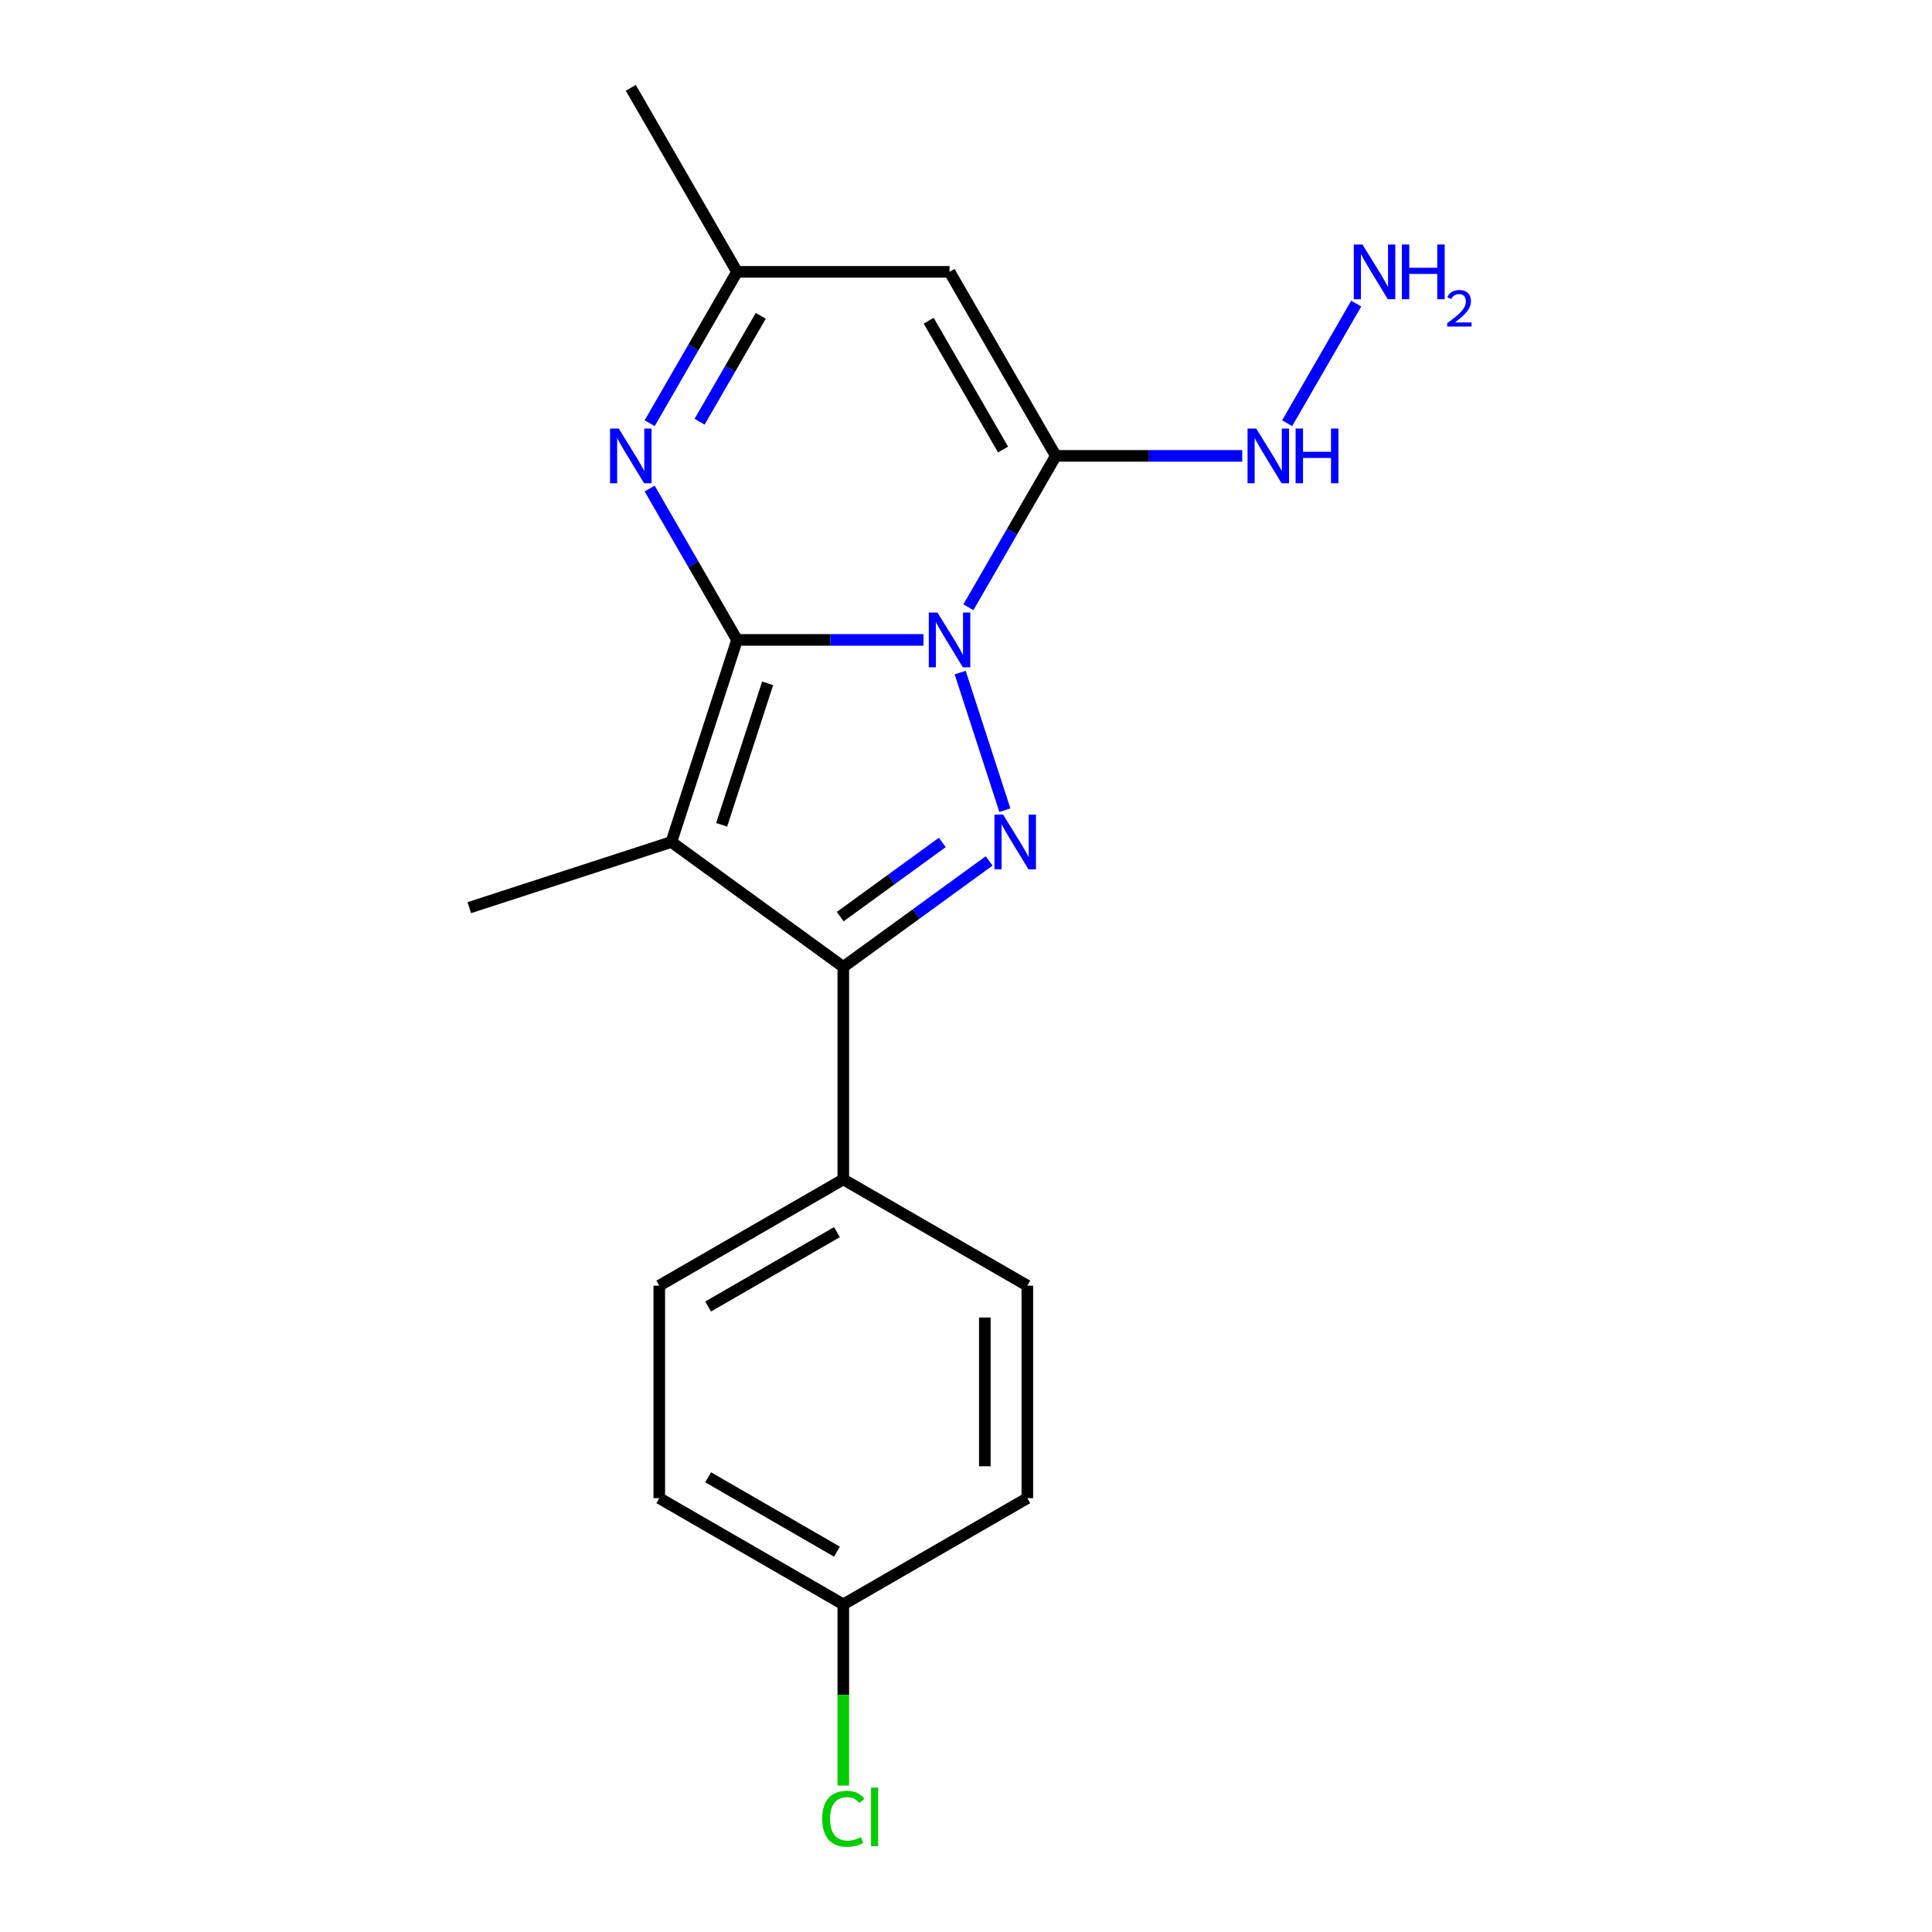 <?xml version='1.0' encoding='iso-8859-1'?>
<svg version='1.1' baseProfile='full'
              xmlns='http://www.w3.org/2000/svg'
                      xmlns:rdkit='http://www.rdkit.org/xml'
                      xmlns:xlink='http://www.w3.org/1999/xlink'
                  xml:space='preserve'
width='1000px' height='1000px' viewBox='0 0 1000 1000'>
<!-- END OF HEADER -->
<rect style='opacity:1.0;fill:#FFFFFF;stroke:none' width='1000' height='1000' x='0' y='0'> </rect>
<path class='bond-0' d='M 477.994,331.213 L 429.745,331.213' style='fill:none;fill-rule:evenodd;stroke:#0000FF;stroke-width:6px;stroke-linecap:butt;stroke-linejoin:miter;stroke-opacity:1' />
<path class='bond-0' d='M 429.745,331.213 L 381.496,331.213' style='fill:none;fill-rule:evenodd;stroke:#000000;stroke-width:6px;stroke-linecap:butt;stroke-linejoin:miter;stroke-opacity:1' />
<path class='bond-2' d='M 496.978,348.123 L 520.122,419.353' style='fill:none;fill-rule:evenodd;stroke:#0000FF;stroke-width:6px;stroke-linecap:butt;stroke-linejoin:miter;stroke-opacity:1' />
<path class='bond-3' d='M 501.247,314.303 L 523.862,275.132' style='fill:none;fill-rule:evenodd;stroke:#0000FF;stroke-width:6px;stroke-linecap:butt;stroke-linejoin:miter;stroke-opacity:1' />
<path class='bond-3' d='M 523.862,275.132 L 546.478,235.96' style='fill:none;fill-rule:evenodd;stroke:#000000;stroke-width:6px;stroke-linecap:butt;stroke-linejoin:miter;stroke-opacity:1' />
<path class='bond-1' d='M 381.496,331.213 L 347.507,435.818' style='fill:none;fill-rule:evenodd;stroke:#000000;stroke-width:6px;stroke-linecap:butt;stroke-linejoin:miter;stroke-opacity:1' />
<path class='bond-1' d='M 397.318,353.701 L 373.527,426.925' style='fill:none;fill-rule:evenodd;stroke:#000000;stroke-width:6px;stroke-linecap:butt;stroke-linejoin:miter;stroke-opacity:1' />
<path class='bond-5' d='M 381.496,331.213 L 358.88,292.041' style='fill:none;fill-rule:evenodd;stroke:#000000;stroke-width:6px;stroke-linecap:butt;stroke-linejoin:miter;stroke-opacity:1' />
<path class='bond-5' d='M 358.88,292.041 L 336.264,252.87' style='fill:none;fill-rule:evenodd;stroke:#0000FF;stroke-width:6px;stroke-linecap:butt;stroke-linejoin:miter;stroke-opacity:1' />
<path class='bond-12' d='M 347.507,435.818 L 242.902,469.806' style='fill:none;fill-rule:evenodd;stroke:#000000;stroke-width:6px;stroke-linecap:butt;stroke-linejoin:miter;stroke-opacity:1' />
<path class='bond-19' d='M 347.507,435.818 L 436.49,500.468' style='fill:none;fill-rule:evenodd;stroke:#000000;stroke-width:6px;stroke-linecap:butt;stroke-linejoin:miter;stroke-opacity:1' />
<path class='bond-4' d='M 511.983,445.619 L 474.236,473.043' style='fill:none;fill-rule:evenodd;stroke:#0000FF;stroke-width:6px;stroke-linecap:butt;stroke-linejoin:miter;stroke-opacity:1' />
<path class='bond-4' d='M 474.236,473.043 L 436.49,500.468' style='fill:none;fill-rule:evenodd;stroke:#000000;stroke-width:6px;stroke-linecap:butt;stroke-linejoin:miter;stroke-opacity:1' />
<path class='bond-4' d='M 487.729,436.05 L 461.306,455.247' style='fill:none;fill-rule:evenodd;stroke:#0000FF;stroke-width:6px;stroke-linecap:butt;stroke-linejoin:miter;stroke-opacity:1' />
<path class='bond-4' d='M 461.306,455.247 L 434.884,474.444' style='fill:none;fill-rule:evenodd;stroke:#000000;stroke-width:6px;stroke-linecap:butt;stroke-linejoin:miter;stroke-opacity:1' />
<path class='bond-6' d='M 546.478,235.96 L 491.484,140.707' style='fill:none;fill-rule:evenodd;stroke:#000000;stroke-width:6px;stroke-linecap:butt;stroke-linejoin:miter;stroke-opacity:1' />
<path class='bond-6' d='M 519.179,232.671 L 480.683,165.994' style='fill:none;fill-rule:evenodd;stroke:#000000;stroke-width:6px;stroke-linecap:butt;stroke-linejoin:miter;stroke-opacity:1' />
<path class='bond-9' d='M 546.478,235.96 L 594.728,235.96' style='fill:none;fill-rule:evenodd;stroke:#000000;stroke-width:6px;stroke-linecap:butt;stroke-linejoin:miter;stroke-opacity:1' />
<path class='bond-9' d='M 594.728,235.96 L 642.977,235.96' style='fill:none;fill-rule:evenodd;stroke:#0000FF;stroke-width:6px;stroke-linecap:butt;stroke-linejoin:miter;stroke-opacity:1' />
<path class='bond-8' d='M 436.49,500.468 L 436.49,610.456' style='fill:none;fill-rule:evenodd;stroke:#000000;stroke-width:6px;stroke-linecap:butt;stroke-linejoin:miter;stroke-opacity:1' />
<path class='bond-20' d='M 336.264,219.05 L 358.88,179.879' style='fill:none;fill-rule:evenodd;stroke:#0000FF;stroke-width:6px;stroke-linecap:butt;stroke-linejoin:miter;stroke-opacity:1' />
<path class='bond-20' d='M 358.88,179.879 L 381.496,140.707' style='fill:none;fill-rule:evenodd;stroke:#000000;stroke-width:6px;stroke-linecap:butt;stroke-linejoin:miter;stroke-opacity:1' />
<path class='bond-20' d='M 362.099,218.298 L 377.93,190.878' style='fill:none;fill-rule:evenodd;stroke:#0000FF;stroke-width:6px;stroke-linecap:butt;stroke-linejoin:miter;stroke-opacity:1' />
<path class='bond-20' d='M 377.93,190.878 L 393.761,163.458' style='fill:none;fill-rule:evenodd;stroke:#000000;stroke-width:6px;stroke-linecap:butt;stroke-linejoin:miter;stroke-opacity:1' />
<path class='bond-7' d='M 491.484,140.707 L 381.496,140.707' style='fill:none;fill-rule:evenodd;stroke:#000000;stroke-width:6px;stroke-linecap:butt;stroke-linejoin:miter;stroke-opacity:1' />
<path class='bond-18' d='M 381.496,140.707 L 326.501,45.455' style='fill:none;fill-rule:evenodd;stroke:#000000;stroke-width:6px;stroke-linecap:butt;stroke-linejoin:miter;stroke-opacity:1' />
<path class='bond-10' d='M 436.49,610.456 L 341.237,665.45' style='fill:none;fill-rule:evenodd;stroke:#000000;stroke-width:6px;stroke-linecap:butt;stroke-linejoin:miter;stroke-opacity:1' />
<path class='bond-10' d='M 433.201,637.756 L 366.524,676.252' style='fill:none;fill-rule:evenodd;stroke:#000000;stroke-width:6px;stroke-linecap:butt;stroke-linejoin:miter;stroke-opacity:1' />
<path class='bond-11' d='M 436.49,610.456 L 531.743,665.45' style='fill:none;fill-rule:evenodd;stroke:#000000;stroke-width:6px;stroke-linecap:butt;stroke-linejoin:miter;stroke-opacity:1' />
<path class='bond-13' d='M 666.229,219.05 L 701.98,157.129' style='fill:none;fill-rule:evenodd;stroke:#0000FF;stroke-width:6px;stroke-linecap:butt;stroke-linejoin:miter;stroke-opacity:1' />
<path class='bond-16' d='M 341.237,665.45 L 341.237,775.439' style='fill:none;fill-rule:evenodd;stroke:#000000;stroke-width:6px;stroke-linecap:butt;stroke-linejoin:miter;stroke-opacity:1' />
<path class='bond-15' d='M 531.743,665.45 L 531.743,775.439' style='fill:none;fill-rule:evenodd;stroke:#000000;stroke-width:6px;stroke-linecap:butt;stroke-linejoin:miter;stroke-opacity:1' />
<path class='bond-15' d='M 509.745,681.949 L 509.745,758.941' style='fill:none;fill-rule:evenodd;stroke:#000000;stroke-width:6px;stroke-linecap:butt;stroke-linejoin:miter;stroke-opacity:1' />
<path class='bond-14' d='M 436.49,830.433 L 531.743,775.439' style='fill:none;fill-rule:evenodd;stroke:#000000;stroke-width:6px;stroke-linecap:butt;stroke-linejoin:miter;stroke-opacity:1' />
<path class='bond-17' d='M 436.49,830.433 L 436.49,877.322' style='fill:none;fill-rule:evenodd;stroke:#000000;stroke-width:6px;stroke-linecap:butt;stroke-linejoin:miter;stroke-opacity:1' />
<path class='bond-17' d='M 436.49,877.322 L 436.49,924.212' style='fill:none;fill-rule:evenodd;stroke:#00CC00;stroke-width:6px;stroke-linecap:butt;stroke-linejoin:miter;stroke-opacity:1' />
<path class='bond-21' d='M 436.49,830.433 L 341.237,775.439' style='fill:none;fill-rule:evenodd;stroke:#000000;stroke-width:6px;stroke-linecap:butt;stroke-linejoin:miter;stroke-opacity:1' />
<path class='bond-21' d='M 433.201,803.133 L 366.524,764.637' style='fill:none;fill-rule:evenodd;stroke:#000000;stroke-width:6px;stroke-linecap:butt;stroke-linejoin:miter;stroke-opacity:1' />
<path  class='atom-0' d='M 485.224 317.053
L 494.504 332.053
Q 495.424 333.533, 496.904 336.213
Q 498.384 338.893, 498.464 339.053
L 498.464 317.053
L 502.224 317.053
L 502.224 345.373
L 498.344 345.373
L 488.384 328.973
Q 487.224 327.053, 485.984 324.853
Q 484.784 322.653, 484.424 321.973
L 484.424 345.373
L 480.744 345.373
L 480.744 317.053
L 485.224 317.053
' fill='#0000FF'/>
<path  class='atom-3' d='M 519.212 421.658
L 528.492 436.658
Q 529.412 438.138, 530.892 440.818
Q 532.372 443.498, 532.452 443.658
L 532.452 421.658
L 536.212 421.658
L 536.212 449.978
L 532.332 449.978
L 522.372 433.578
Q 521.212 431.658, 519.972 429.458
Q 518.772 427.258, 518.412 426.578
L 518.412 449.978
L 514.732 449.978
L 514.732 421.658
L 519.212 421.658
' fill='#0000FF'/>
<path  class='atom-6' d='M 320.241 221.8
L 329.521 236.8
Q 330.441 238.28, 331.921 240.96
Q 333.401 243.64, 333.481 243.8
L 333.481 221.8
L 337.241 221.8
L 337.241 250.12
L 333.361 250.12
L 323.401 233.72
Q 322.241 231.8, 321.001 229.6
Q 319.801 227.4, 319.441 226.72
L 319.441 250.12
L 315.761 250.12
L 315.761 221.8
L 320.241 221.8
' fill='#0000FF'/>
<path  class='atom-10' d='M 650.207 221.8
L 659.487 236.8
Q 660.407 238.28, 661.887 240.96
Q 663.367 243.64, 663.447 243.8
L 663.447 221.8
L 667.207 221.8
L 667.207 250.12
L 663.327 250.12
L 653.367 233.72
Q 652.207 231.8, 650.967 229.6
Q 649.767 227.4, 649.407 226.72
L 649.407 250.12
L 645.727 250.12
L 645.727 221.8
L 650.207 221.8
' fill='#0000FF'/>
<path  class='atom-10' d='M 670.607 221.8
L 674.447 221.8
L 674.447 233.84
L 688.927 233.84
L 688.927 221.8
L 692.767 221.8
L 692.767 250.12
L 688.927 250.12
L 688.927 237.04
L 674.447 237.04
L 674.447 250.12
L 670.607 250.12
L 670.607 221.8
' fill='#0000FF'/>
<path  class='atom-14' d='M 705.201 126.547
L 714.481 141.547
Q 715.401 143.027, 716.881 145.707
Q 718.361 148.387, 718.441 148.547
L 718.441 126.547
L 722.201 126.547
L 722.201 154.867
L 718.321 154.867
L 708.361 138.467
Q 707.201 136.547, 705.961 134.347
Q 704.761 132.147, 704.401 131.467
L 704.401 154.867
L 700.721 154.867
L 700.721 126.547
L 705.201 126.547
' fill='#0000FF'/>
<path  class='atom-14' d='M 725.601 126.547
L 729.441 126.547
L 729.441 138.587
L 743.921 138.587
L 743.921 126.547
L 747.761 126.547
L 747.761 154.867
L 743.921 154.867
L 743.921 141.787
L 729.441 141.787
L 729.441 154.867
L 725.601 154.867
L 725.601 126.547
' fill='#0000FF'/>
<path  class='atom-14' d='M 749.134 153.874
Q 749.82 152.105, 751.457 151.128
Q 753.094 150.125, 755.364 150.125
Q 758.189 150.125, 759.773 151.656
Q 761.357 153.187, 761.357 155.907
Q 761.357 158.679, 759.298 161.266
Q 757.265 163.853, 753.041 166.915
L 761.674 166.915
L 761.674 169.027
L 749.081 169.027
L 749.081 167.259
Q 752.566 164.777, 754.625 162.929
Q 756.71 161.081, 757.714 159.418
Q 758.717 157.755, 758.717 156.039
Q 758.717 154.243, 757.819 153.24
Q 756.922 152.237, 755.364 152.237
Q 753.859 152.237, 752.856 152.844
Q 751.853 153.451, 751.14 154.798
L 749.134 153.874
' fill='#0000FF'/>
<path  class='atom-18' d='M 425.57 941.402
Q 425.57 934.362, 428.85 930.682
Q 432.17 926.962, 438.45 926.962
Q 444.29 926.962, 447.41 931.082
L 444.77 933.242
Q 442.49 930.242, 438.45 930.242
Q 434.17 930.242, 431.89 933.122
Q 429.65 935.962, 429.65 941.402
Q 429.65 947.002, 431.97 949.882
Q 434.33 952.762, 438.89 952.762
Q 442.01 952.762, 445.65 950.882
L 446.77 953.882
Q 445.29 954.842, 443.05 955.402
Q 440.81 955.962, 438.33 955.962
Q 432.17 955.962, 428.85 952.202
Q 425.57 948.442, 425.57 941.402
' fill='#00CC00'/>
<path  class='atom-18' d='M 450.85 925.242
L 454.53 925.242
L 454.53 955.602
L 450.85 955.602
L 450.85 925.242
' fill='#00CC00'/>
</svg>
